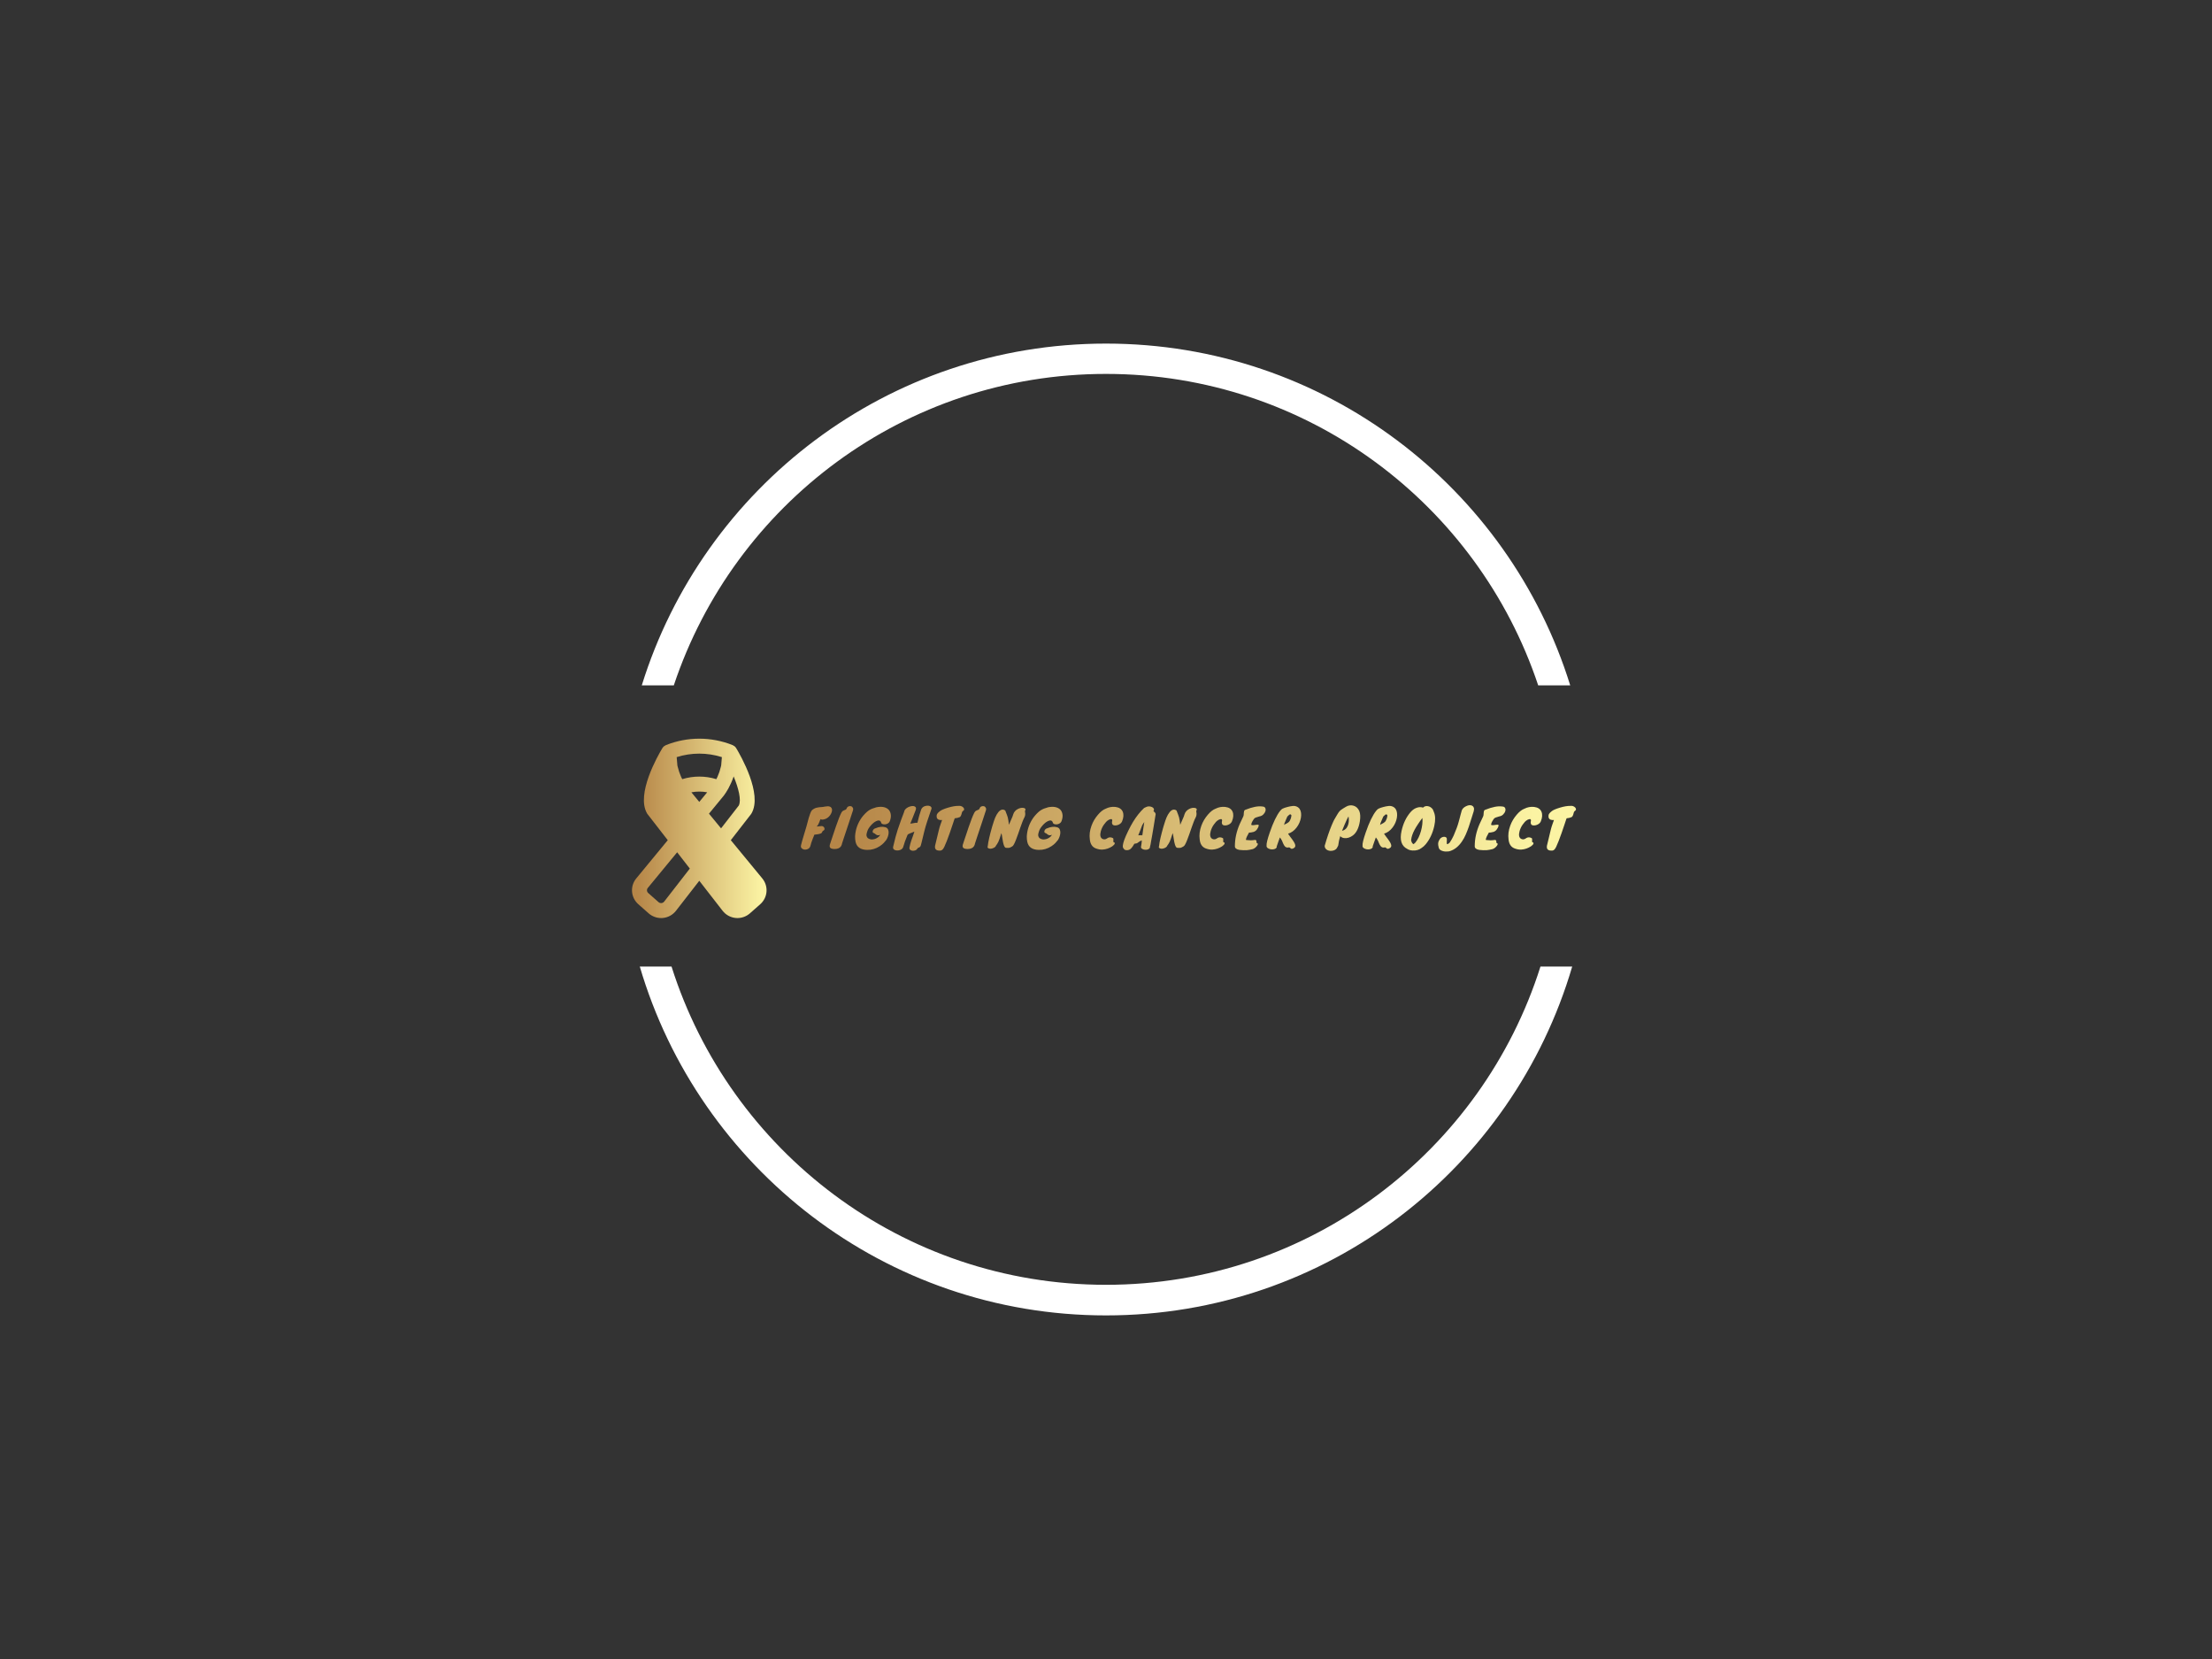 <svg version="1.1" xmlns="http://www.w3.org/2000/svg" xmlns:xlink="http://www.w3.org/1999/xlink" xmlns:i="http://ns.adobe.com/AdobeIllustrator/10.0/" xmlns:sketch="http://www.bohemiancoding.com/sketch/ns" height="100%" width="100%" x="0px" y="0px" viewBox="0 0 640 480" xml:space="preserve" preserveAspectRatio="xMidYMid meet" class=""><rect x="0" y="0" width="640" height="480" fill="#333333" stroke="none"/><defs><linearGradient id="textGradient2784963815"><stop offset="0.05" stop-color="#B68648" /><stop offset="0.95" stop-color="#FBF3A3" /></linearGradient></defs>{{text2Gradient}}<defs><linearGradient id="iconGradient2784963815"><stop offset="0.05" stop-color="#B68648" /><stop offset="0.95" stop-color="#FBF3A3" /></linearGradient></defs><rect x="0px" y="0px" width="100%" height="100%" fill="none"/><g class="logo-container-box logoContainerBox" transform="scale(1) translate(0,-0)"><g class="container_1" transform="scale(0.82) translate(110.144,87.633)"  fill="#ffffff"><g>
	<path class="st0" d="M280.1,44.3c71,0,131.2,46,152.5,109.9h11.3C422.2,84.3,357.1,33.6,280.1,33.6S138,84.3,116.3,154.2h11.3   C148.9,90.3,209.1,44.3,280.1,44.3z"/>
	<path class="st0" d="M280.1,365.7c-71.9,0-132.7-47.2-153.3-112.3h-11.2c20.9,71.1,86.6,123.1,164.5,123.1s143.6-51.9,164.5-123.1   h-11.2C412.8,318.5,352,365.7,280.1,365.7z"/>
</g></g><g class="containerBody" transform="scale(0.173) translate(1107.007,1145.387)" ><g class="sampleIconBox" transform="scale(1) translate(15,0)"><g class="sampleIcons_1" transform="scale(12.498) translate(-5.202,7.201)" fill="url(#iconGradient2784963815)"><title>141 - Cancer Ribbon (Solid)</title><desc>Created with Sketch.</desc><g stroke="none" stroke-width="1" fill-rule="evenodd"><g transform="translate(-1, 0)"><path d="M8.735,17.383 L5.3,21.806 C5.182,21.958 5.025,21.994 4.942,22.002 C4.865,22.008 4.697,22.004 4.55,21.875 L3.172,20.657 C2.969,20.478 2.944,20.175 3.115,19.968 L7.041,15.202 L8.331,16.862 L8.735,17.383 Z M13.025,2.468 L12.935,3.546 C12.929,3.572 12.927,3.601 12.922,3.626 C12.909,3.686 12.893,3.74 12.878,3.798 C12.83,3.994 12.777,4.182 12.719,4.359 C12.702,4.411 12.686,4.464 12.669,4.513 C12.594,4.725 12.515,4.925 12.435,5.106 C12.426,5.126 12.417,5.144 12.408,5.164 C12.366,5.257 12.325,5.334 12.283,5.418 C11.541,5.189 10.771,5.073 10.002,5.073 C9.233,5.073 8.463,5.188 7.721,5.417 C7.671,5.317 7.621,5.224 7.571,5.111 C7.568,5.105 7.566,5.101 7.563,5.095 C7.482,4.912 7.403,4.709 7.329,4.495 C7.311,4.445 7.295,4.393 7.278,4.341 C7.22,4.162 7.167,3.972 7.119,3.774 C7.106,3.721 7.091,3.671 7.079,3.616 C7.075,3.597 7.073,3.575 7.069,3.556 L6.978,2.468 C8.951,1.844 11.052,1.844 13.025,2.468 L13.025,2.468 Z M15.29,8.944 L12.916,12 L11.298,10.035 L13.226,7.692 C13.247,7.667 13.383,7.495 13.571,7.205 C13.573,7.202 13.576,7.2 13.578,7.197 C13.587,7.183 13.601,7.157 13.61,7.142 C13.685,7.024 13.766,6.888 13.853,6.735 C13.871,6.703 13.885,6.679 13.904,6.646 C14.012,6.448 14.124,6.223 14.236,5.975 C14.248,5.95 14.259,5.925 14.27,5.899 C14.386,5.638 14.5,5.361 14.603,5.052 C15.25,6.625 15.657,8.208 15.29,8.944 L15.29,8.944 Z M8.944,7.177 C9.643,7.046 10.361,7.046 11.06,7.177 L10.002,8.461 L8.944,7.177 Z M18.431,18.696 L14.22,13.583 L16.919,10.107 C16.946,10.071 16.971,10.034 16.994,9.995 C18.491,7.408 15.547,2.272 14.942,1.268 C14.941,1.266 14.939,1.265 14.938,1.263 C14.881,1.171 14.811,1.089 14.728,1.019 C14.689,0.986 14.642,0.968 14.599,0.942 C14.551,0.913 14.508,0.877 14.455,0.856 C14.453,0.855 14.45,0.854 14.448,0.853 C14.446,0.853 14.444,0.852 14.442,0.851 C11.578,-0.284 8.425,-0.284 5.562,0.851 C5.559,0.852 5.557,0.853 5.555,0.853 C5.553,0.854 5.551,0.855 5.548,0.856 C5.495,0.877 5.452,0.913 5.404,0.942 C5.361,0.968 5.314,0.986 5.275,1.019 C5.192,1.089 5.122,1.171 5.066,1.263 C5.064,1.265 5.062,1.266 5.061,1.268 C4.456,2.272 1.512,7.408 3.009,9.995 C3.032,10.034 3.057,10.071 3.085,10.107 L5.784,13.583 L1.572,18.696 C0.712,19.74 0.833,21.26 1.847,22.156 L3.226,23.374 C3.687,23.78 4.285,24.004 4.895,24.004 C4.973,24.004 5.051,24 5.13,23.993 C5.819,23.928 6.457,23.578 6.881,23.032 L10.002,19.014 L13.123,23.032 C13.547,23.578 14.184,23.928 14.874,23.993 C14.952,24 15.03,24.004 15.108,24.004 C15.718,24.004 16.316,23.78 16.777,23.374 L18.156,22.156 C19.171,21.26 19.292,19.74 18.431,18.696 L18.431,18.696 Z"></path></g></g></g></g><g class="sampleTexts_1" transform="scale(1) translate(34,38.78)"><g class="logo--name svgLogoName_1 logoNameBox" transform="scale(1) translate(201.362,231.642)" fill="url(#textGradient2784963815)"><path d="M12.88-0.78L12.88-0.78L12.88-0.78Q11.75 3.31 7.13 4.70L7.13 4.70L7.13 4.70Q2.96 5.92-0.35 3.83L-0.35 3.83L-0.35 3.83Q-3.92 1.65-2.61-2.61L-2.61-2.61L-2.61-2.61Q-1.48-7.48 1.74-18.18L1.74-18.18L1.74-18.18Q4.96-28.88 6.26-33.23L6.26-33.23L6.26-33.23Q9.31-44.02 10.09-47.50L10.09-47.50L10.09-47.50Q12.79-56.20 13.96-58.29L13.96-58.29L13.96-58.29Q15.14-60.38 16.01-61.20L16.01-61.20L16.01-61.20Q16.88-62.03 18.84-63.16L18.84-63.16L18.84-63.16Q20.79-64.29 23.06-64.90L23.06-64.90L23.06-64.90Q25.32-65.51 27.58-65.73L27.58-65.73L27.58-65.73Q29.84-65.95 32.19-66.08L32.19-66.08L32.19-66.08Q34.54-66.21 37.41-66.90L37.41-66.90L37.41-66.90Q38.54-66.90 39.45-67.08L39.45-67.08L39.45-67.08Q40.37-67.25 41.24-67.34L41.24-67.34L41.24-67.34Q43.24-67.51 45.20-66.90L45.20-66.90L45.20-66.90Q47.15-66.29 48.15-64.73L48.15-64.73L48.15-64.73Q49.16-63.16 49.16-61.16L49.16-61.16L49.16-61.16Q49.16-59.16 48.33-56.90L48.33-56.90L48.33-56.90Q47.50-54.64 46.02-52.55L46.02-52.55L46.02-52.55Q42.80-48.02 37.93-46.11L37.93-46.11L37.93-46.11Q34.54-45.07 33.06-45.07L33.06-45.07L33.06-45.07Q31.58-45.07 31.02-45.41L31.02-45.41L31.02-45.41Q30.45-45.76 30.36-45.94L30.36-45.94L30.36-45.94Q30.28-46.11 29.75-45.33L29.75-45.33L29.75-45.33Q28.97-44.20 28.62-42.80L28.62-42.80L28.62-42.80Q28.28-41.41 27.84-40.76L27.84-40.76L27.84-40.76Q27.41-40.11 26.67-38.19L26.67-38.19L26.67-38.19Q25.93-36.28 24.80-35.02L24.80-35.02L24.80-35.02Q23.66-33.76 23.49-33.50L23.49-33.50L31.15-34.28L31.15-34.28Q32.97-34.45 34.32-33.54L34.32-33.54L34.32-33.54Q35.67-32.63 36.24-31.32L36.24-31.32L36.24-31.32Q36.80-30.02 36.54-28.75L36.54-28.75L36.54-28.75Q36.28-27.49 34.97-26.84L34.97-26.84L34.97-26.84Q33.67-26.19 33.28-25.53L33.28-25.53L33.28-25.53Q32.89-24.88 32.63-24.27L32.63-24.27L32.63-24.27Q32.36-23.66 31.97-23.06L31.97-23.06L31.97-23.06Q31.58-22.45 30.28-21.92L30.28-21.92L30.28-21.92Q27.49-20.62 19.58-19.84L19.58-19.84L19.58-19.84Q19.14-18.53 18.40-16.75L18.40-16.75L18.40-16.75Q17.66-14.96 16.88-13.05L16.88-13.05L16.88-13.05Q14.62-7.22 14.31-6.00L14.31-6.00L14.31-6.00Q14.01-4.79 13.83-4.00L13.83-4.00L13.83-4.00Q13.31-1.65 12.88-0.78ZM83.60-58.81L83.60-58.81L83.60-58.81Q80.56-49.33 77.99-41.67L77.99-41.67L77.99-41.67Q75.42-34.02 73.29-27.58L73.29-27.58L73.29-27.58Q71.16-21.14 69.33-15.70L69.33-15.70L69.33-15.70Q67.51-10.27 65.94-5.31L65.94-5.31L65.94-5.31Q65.07 0.44 60.29 2.78L60.29 2.78L60.29 2.78Q57.50 4.09 53.67 4.09L53.67 4.09L53.67 4.09Q49.85 4.09 47.93 3.26L47.93 3.26L47.93 3.26Q46.02 2.44 45.45 0.87L45.45 0.87L45.45 0.87Q44.89-0.70 45.45-2.91L45.45-2.91L45.45-2.91Q46.02-5.13 47.41-9.00L47.41-9.00L47.41-9.00Q48.80-12.88 50.93-19.49L50.93-19.49L50.93-19.49Q53.07-26.10 55.41-32.89L55.41-32.89L55.41-32.89Q61.24-49.85 64.64-56.38L64.64-56.38L64.64-56.38Q65.94-58.81 67.25-59.64L67.25-59.64L67.25-59.64Q68.55-60.47 69.77-60.86L69.77-60.86L69.77-60.86Q70.99-61.25 72.03-61.77L72.03-61.77L72.03-61.77Q73.08-62.29 73.90-64.38L73.90-64.38L73.90-64.38Q74.73-66.47 76.95-67.25L76.95-67.25L76.95-67.25Q79.17-68.03 81.12-67.38L81.12-67.38L81.12-67.38Q83.08-66.73 84.08-64.60L84.08-64.60L84.08-64.60Q85.08-62.47 83.60-58.81ZM123.36-65.69L123.36-65.69L123.36-65.69Q135.88-68.21 142.84-62.55L142.84-62.55L142.84-62.55Q146.15-59.86 147.24-54.72L147.24-54.72L147.24-54.72Q148.33-49.59 146.06-43.24L146.06-43.24L146.06-43.24Q145.11-40.28 142.76-38.80L142.76-38.80L142.76-38.80Q140.41-37.32 137.93-37.11L137.93-37.11L137.93-37.11Q135.45-36.89 133.45-37.71L133.45-37.71L133.45-37.71Q131.45-38.54 131.27-40.11L131.27-40.11L130.49-41.85L130.49-41.85Q128.40-44.98 123.27-42.63L123.27-42.63L123.27-42.63Q118.83-40.63 114.40-35.67L114.40-35.67L114.40-35.67Q109.70-30.36 108.31-26.10L108.31-26.10L108.31-26.10Q106.74-21.40 106.74-19.92L106.74-19.92L106.74-19.92Q106.57-16.62 109.09-14.01L109.09-14.01L109.09-14.01Q112.74-11.66 116.40-11.88L116.40-11.88L116.40-11.88Q120.05-12.09 122.92-13.53L122.92-13.53L122.92-13.53Q125.79-14.96 127.62-16.79L127.62-16.79L127.62-16.79Q129.45-18.62 129.45-19.40L129.45-19.40L129.45-19.40Q129.71-19.92 129.97-20.45L129.97-20.45L129.97-20.45Q130.23-20.97 130.40-21.49L130.40-21.49L130.40-21.49Q130.06-21.49 130.58-21.53L130.58-21.53L130.58-21.53Q131.10-21.58 130.84-21.53L130.84-21.53L130.84-21.53Q130.58-21.49 131.10-21.40L131.10-21.40L131.62-21.23L131.62-21.23Q127.36-17.40 123.36-19.66L123.36-19.66L123.36-19.66Q121.79-20.62 120.57-21.71L120.57-21.71L120.57-21.71Q119.35-22.79 118.31-22.71L118.31-22.71L118.31-22.71Q116.40-23.75 117.44-26.80L117.44-26.80L117.44-26.80Q117.88-28.01 119.05-29.10L119.05-29.10L119.05-29.10Q120.22-30.19 122.05-30.62L122.05-30.62L122.05-30.62Q130.75-34.37 138.15-32.36L138.15-32.36L138.15-32.36Q141.45-31.49 142.71-28.84L142.71-28.84L142.71-28.84Q143.98-26.19 143.80-22.88L143.80-22.88L143.80-22.88Q143.63-19.58 142.37-16.18L142.37-16.18L142.37-16.18Q141.10-12.79 139.63-10.74L139.63-10.74L139.63-10.74Q138.15-8.70 135.49-5.92L135.49-5.92L135.49-5.92Q132.84-3.13 128.84-0.52L128.84-0.52L128.84-0.52Q119.01 5.83 107.78 5.57L107.78 5.57L107.78 5.57Q91.51 5.31 88.56-7.74L88.56-7.74L88.56-7.74Q87.60-11.92 87.69-17.14L87.69-17.14L87.69-17.14Q88.56-32.28 96.73-45.41L96.73-45.41L96.73-45.41Q100.65-51.68 107.26-57.77L107.26-57.77L107.26-57.77Q111.44-61.51 116.66-63.51L116.66-63.51L116.66-63.51Q119.44-64.64 123.36-65.69ZM175.99-20.36L175.20-18.97L171.03-8.35L171.03-8.35Q170.16-5.92 169.46-3.31L169.46-3.31L169.46-3.31Q168.77-0.70 167.98 1.26L167.98 1.26L167.98 1.26Q167.20 3.22 165.59 4.35L165.59 4.35L165.59 4.35Q163.98 5.48 161.98 6.05L161.98 6.05L161.98 6.05Q159.98 6.61 157.85 6.53L157.85 6.53L157.85 6.53Q155.72 6.44 154.06 5.74L154.06 5.74L154.06 5.74Q150.32 4.00 151.45 0L151.45 0L151.45 0Q155.45-17.57 158.98-28.19L158.98-28.19L158.98-28.19Q162.50-38.80 164.81-44.89L164.81-44.89L164.81-44.89Q167.11-50.98 169.64-57.77L169.64-57.77L169.64-57.77Q169.90-60.29 171.72-62.29L171.72-62.29L171.72-62.29Q173.55-64.29 176.03-65.60L176.03-65.60L176.03-65.60Q178.51-66.90 181.21-67.47L181.21-67.47L181.21-67.47Q183.90-68.03 185.99-67.60L185.99-67.60L185.99-67.60Q188.08-67.16 189.08-65.69L189.08-65.69L189.08-65.69Q190.08-64.21 189.21-61.42L189.21-61.42L189.21-61.42Q186.08-53.42 184.77-50.11L184.77-50.11L184.77-50.11Q183.47-46.81 182.42-44.20L182.42-44.20L179.99-38.45L179.99-38.45Q181.82-38.37 184.60-38.98L184.60-38.98L184.60-38.98Q189.65-40.11 191.91-39.76L191.91-39.76L191.91-39.76Q191.91-40.19 192.34-41.24L192.34-41.24L192.34-41.24Q194.78-51.85 197.82-60.73L197.82-60.73L197.82-60.73Q200.00-68.03 209.05-68.38L209.05-68.38L209.05-68.38Q212.61-68.38 214.44-66.64L214.44-66.64L214.44-66.64Q216.44-64.82 214.96-61.68L214.96-61.68L214.96-61.68Q206.96-39.24 203.65-26.27L203.65-26.27L203.65-26.27Q199.91-11.31 198.74-6.09L198.74-6.09L198.74-6.09Q197.56-0.87 196.69 0.09L196.69 0.09L196.69 0.09Q195.82 1.04 194.91 1.44L194.91 1.44L194.91 1.44Q194.00 1.83 193.13 2.18L193.13 2.18L193.13 2.18Q192.26 2.52 191.73 3.92L191.73 3.92L191.47 3.92L191.47 3.92Q190.78 5.48 188.43 6.35L188.43 6.35L188.43 6.35Q186.08 7.22 183.69 7.00L183.69 7.00L183.69 7.00Q181.29 6.79 179.68 5.26L179.68 5.26L179.68 5.26Q178.07 3.74 178.86 0.61L178.86 0.61L178.86 0.61Q179.73-4.35 181.73-10.05L181.73-10.05L181.73-10.05Q183.73-15.75 184.90-18.97L184.90-18.97L184.90-18.97Q186.08-22.19 186.86-24.97L186.86-24.97L186.86-24.97Q186.17-24.62 185.51-24.45L185.51-24.45L185.51-24.45Q184.86-24.27 183.90-23.79L183.90-23.79L183.90-23.79Q182.95-23.32 181.95-22.97L181.95-22.97L181.95-22.97Q180.95-22.62 179.99-22.27L179.99-22.27L179.99-22.27Q177.55-21.32 175.99-20.36L175.99-20.36ZM185.03-24.80L185.03-24.80L185.03-24.80Q185.12-24.80 185.90-25.06L185.90-25.06L185.90-25.06Q185.38-24.88 185.03-24.80ZM245.89-22.32L245.89-22.32L245.89-22.32Q243.49-15.49 241.06-9.22L241.06-9.22L241.06-9.22Q238.62-2.96 237.01 0.30L237.01 0.30L237.01 0.30Q235.40 3.57 234.18 4.79L234.18 4.79L234.18 4.79Q232.97 6.00 231.70 6.44L231.70 6.44L231.70 6.44Q230.44 6.87 229.18 6.79L229.18 6.79L229.18 6.79Q227.92 6.70 226.62 6.61L226.62 6.61L226.62 6.61Q219.31 5.48 222.09-3.92L222.09-3.92L222.09-3.92Q223.92-11.40 225.05-16.14L225.05-16.14L225.05-16.14Q226.18-20.88 226.92-23.97L226.92-23.97L226.92-23.97Q227.66-27.06 228.18-29.10L228.18-29.10L228.18-29.10Q228.70-31.15 229.31-33.15L229.31-33.15L229.31-33.15Q229.92-35.15 230.83-37.67L230.83-37.67L230.83-37.67Q231.75-40.19 233.23-44.37L233.23-44.37L233.23-44.37Q229.92-43.94 227.31-45.07L227.31-45.07L227.31-45.07Q223.48-46.72 224.18-52.20L224.18-52.20L224.18-52.20Q224.53-54.72 226.88-56.90L226.88-56.90L226.88-56.90Q228.09-58.03 229.75-59.33L229.75-59.33L229.75-59.33Q233.14-62.03 243.23-65.08L243.23-65.08L243.23-65.08Q253.67-68.21 261.15-68.03L261.15-68.03L261.15-68.03Q263.16-68.38 265.29-67.56L265.29-67.56L265.29-67.56Q267.42-66.73 268.72-65.34L268.72-65.34L268.72-65.34Q270.03-63.95 270.07-62.29L270.07-62.29L270.07-62.29Q270.12-60.64 267.94-59.33L267.94-59.33L267.94-59.33Q266.90-58.64 266.46-57.03L266.46-57.03L266.46-57.03Q266.03-55.42 265.50-53.64L265.50-53.64L265.50-53.64Q264.98-51.85 263.98-50.37L263.98-50.37L263.98-50.37Q262.98-48.89 260.81-48.63L260.81-48.63L260.81-48.63Q259.68-48.02 257.63-47.76L257.63-47.76L257.63-47.76Q255.59-47.50 254.93-47.37L254.93-47.37L254.93-47.37Q254.28-47.24 254.19-46.89L254.19-46.89L254.19-46.89Q252.63-42.28 250.45-35.71L250.45-35.71L250.45-35.71Q248.28-29.15 245.89-22.32ZM234.10-45.24L234.10-45.33L234.10-45.33Q233.92-45.33 233.92-45.28L233.92-45.28L233.92-45.28Q233.92-45.24 234.10-45.24L234.10-45.24ZM305.95-58.81L305.95-58.81L305.95-58.81Q302.91-49.33 300.34-41.67L300.34-41.67L300.34-41.67Q297.78-34.02 295.64-27.58L295.64-27.58L295.64-27.58Q293.51-21.14 291.69-15.70L291.69-15.70L291.69-15.70Q289.86-10.27 288.29-5.31L288.29-5.31L288.29-5.31Q287.42 0.44 282.64 2.78L282.64 2.78L282.64 2.78Q279.85 4.09 276.03 4.09L276.03 4.09L276.03 4.09Q272.20 4.09 270.28 3.26L270.28 3.26L270.28 3.26Q268.37 2.44 267.80 0.87L267.80 0.87L267.80 0.87Q267.24-0.70 267.80-2.91L267.80-2.91L267.80-2.91Q268.37-5.13 269.76-9.00L269.76-9.00L269.76-9.00Q271.15-12.88 273.29-19.49L273.29-19.49L273.29-19.49Q275.42-26.10 277.77-32.89L277.77-32.89L277.77-32.89Q283.60-49.85 286.99-56.38L286.99-56.38L286.99-56.38Q288.29-58.81 289.60-59.64L289.60-59.64L289.60-59.64Q290.90-60.47 292.12-60.86L292.12-60.86L292.12-60.86Q293.34-61.25 294.38-61.77L294.38-61.77L294.38-61.77Q295.43-62.29 296.25-64.38L296.25-64.38L296.25-64.38Q297.08-66.47 299.30-67.25L299.30-67.25L299.30-67.25Q301.52-68.03 303.47-67.38L303.47-67.38L303.47-67.38Q305.43-66.73 306.43-64.60L306.43-64.60L306.43-64.60Q307.43-62.47 305.95-58.81ZM317.08-33.76L317.08-33.76L317.08-33.76Q318.82-39.59 319.91-42.76L319.91-42.76L319.91-42.76Q321-45.94 322.04-48.46L322.04-48.46L322.04-48.46Q323.09-50.98 324.44-53.33L324.44-53.33L324.44-53.33Q325.78-55.68 327.39-57.64L327.39-57.64L327.39-57.64Q329.00-59.60 330.83-60.73L330.83-60.73L330.83-60.73Q332.66-61.86 334.66-61.86L334.66-61.86L334.66-61.86Q336.66-61.86 338.83-60.29L338.83-60.29L338.83-60.29Q342.31-51.59 343.10-48.63L343.10-48.63L343.10-48.63Q344.14-44.28 345.01-36.37L345.01-36.37L345.01-36.37Q345.79-38.37 346.80-40.59L346.80-40.59L346.80-40.59Q347.80-42.80 348.75-45.07L348.75-45.07L348.75-45.07Q351.45-50.81 352.15-53.77L352.15-53.77L352.15-53.77Q354.06-59.86 360.06-62.90L360.06-62.90L360.06-62.90Q365.28-65.51 369.81-64.55L369.81-64.55L369.81-64.55Q371.63-64.21 372.37-63.08L372.37-63.08L372.37-63.08Q373.11-61.94 372.37-60.73L372.37-60.73L372.37-60.73Q371.63-59.51 371.85-58.42L371.85-58.42L371.85-58.42Q372.07-57.33 372.24-55.85L372.24-55.85L372.24-55.85Q372.50-51.85 370.85-48.76L370.85-48.76L370.85-48.76Q369.20-45.68 367.46-41.11L367.46-41.11L367.46-41.11Q365.72-36.54 363.93-31.41L363.93-31.41L363.93-31.41Q362.15-26.27 360.32-20.97L360.32-20.97L360.32-20.97Q358.50-15.66 356.76-11.31L356.76-11.31L356.76-11.31Q352.93-1.31 350.49-0.26L350.49-0.26L350.49-0.26Q347.19 1.74 345.62 2.09L345.62 2.09L345.62 2.09Q343.62 2.44 339.97 2.09L339.97 2.09L339.97 2.09Q337.70 1.91 336.05-3.74L336.05-3.74L336.05-3.74Q335.09-6.79 334.31-12.18L334.31-12.18L334.31-12.18Q332.92-21.58 332.40-22.53L332.40-22.53L332.40-22.53Q328.92-11.22 327.48-8.27L327.48-8.27L327.48-8.27Q326.05-5.31 325.31-4.35L325.31-4.35L325.31-4.35Q324.57-3.39 323.52-1.83L323.52-1.83L323.52-1.83Q322.39 1.31 318.13 2.78L318.13 2.78L318.13 2.78Q314.47 4.18 311.52 3.22L311.52 3.22L311.52 3.22Q308.30 2.18 309.60-0.78L309.60-0.78L309.60-0.78Q310.56-11.22 317.08-33.76ZM410.52-65.69L410.52-65.69L410.52-65.69Q423.05-68.21 430.01-62.55L430.01-62.55L430.01-62.55Q433.31-59.86 434.40-54.72L434.40-54.72L434.40-54.72Q435.49-49.59 433.22-43.24L433.22-43.24L433.22-43.24Q432.27-40.28 429.92-38.80L429.92-38.80L429.92-38.80Q427.57-37.32 425.09-37.11L425.09-37.11L425.09-37.11Q422.61-36.89 420.61-37.71L420.61-37.71L420.61-37.71Q418.61-38.54 418.44-40.11L418.44-40.11L417.65-41.85L417.65-41.85Q415.56-44.98 410.43-42.63L410.43-42.63L410.43-42.63Q405.99-40.63 401.56-35.67L401.56-35.67L401.56-35.67Q396.86-30.36 395.47-26.10L395.47-26.10L395.47-26.10Q393.90-21.40 393.90-19.92L393.90-19.92L393.90-19.92Q393.73-16.62 396.25-14.01L396.25-14.01L396.25-14.01Q399.90-11.66 403.56-11.88L403.56-11.88L403.56-11.88Q407.21-12.09 410.08-13.53L410.08-13.53L410.08-13.53Q412.95-14.96 414.78-16.79L414.78-16.79L414.78-16.79Q416.61-18.62 416.61-19.40L416.61-19.40L416.61-19.40Q416.87-19.92 417.13-20.45L417.13-20.45L417.13-20.45Q417.39-20.97 417.56-21.49L417.56-21.49L417.56-21.49Q417.22-21.49 417.74-21.53L417.74-21.53L417.74-21.53Q418.26-21.58 418-21.53L418-21.53L418-21.53Q417.74-21.49 418.26-21.40L418.26-21.40L418.78-21.23L418.78-21.23Q414.52-17.40 410.52-19.66L410.52-19.66L410.52-19.66Q408.95-20.62 407.73-21.71L407.73-21.71L407.73-21.71Q406.52-22.79 405.47-22.71L405.47-22.71L405.47-22.71Q403.56-23.75 404.60-26.80L404.60-26.80L404.60-26.80Q405.04-28.01 406.21-29.10L406.21-29.10L406.21-29.10Q407.39-30.19 409.21-30.62L409.21-30.62L409.21-30.62Q417.91-34.37 425.31-32.36L425.31-32.36L425.31-32.36Q428.61-31.49 429.88-28.84L429.88-28.84L429.88-28.84Q431.14-26.19 430.96-22.88L430.96-22.88L430.96-22.88Q430.79-19.58 429.53-16.18L429.53-16.18L429.53-16.18Q428.27-12.79 426.79-10.74L426.79-10.74L426.79-10.74Q425.31-8.70 422.65-5.92L422.65-5.92L422.65-5.92Q420.00-3.13 416.00-0.52L416.00-0.52L416.00-0.52Q406.17 5.83 394.94 5.57L394.94 5.57L394.94 5.57Q378.68 5.31 375.72-7.74L375.72-7.74L375.72-7.74Q374.76-11.92 374.85-17.14L374.85-17.14L374.85-17.14Q375.72-32.28 383.90-45.41L383.90-45.41L383.90-45.41Q387.81-51.68 394.42-57.77L394.42-57.77L394.42-57.77Q398.60-61.51 403.82-63.51L403.82-63.51L403.82-63.51Q406.60-64.64 410.52-65.69ZM517.78-43.33L517.78-43.33L517.78-43.33Q517.78-45.94 515.95-45.94L515.95-45.94L515.95-45.94Q515.26-45.94 514.30-45.59L514.30-45.59L514.30-45.59Q513.34-45.24 512.47-44.98L512.47-44.98L512.47-44.98Q509.25-43.24 507.47-41.19L507.47-41.19L507.47-41.19Q505.69-39.15 503.86-36.63L503.86-36.63L503.86-36.63Q502.03-34.10 500.73-31.23L500.73-31.23L500.73-31.23Q499.42-28.36 498.73-25.84L498.73-25.84L498.73-25.84Q496.20-16.53 500.64-13.31L500.64-13.31L500.64-13.31Q502.47-12.01 504.51-12.05L504.51-12.05L504.51-12.05Q506.56-12.09 507.82-12.88L507.82-12.88L507.82-12.88Q509.08-13.66 510.30-14.36L510.30-14.36L510.30-14.36Q511.51-15.05 513.12-15.36L513.12-15.36L513.12-15.36Q514.73-15.66 517.13-14.92L517.13-14.92L517.13-14.92Q519.52-14.18 519.69-12.96L519.69-12.96L519.69-12.96Q519.87-11.75 519.69-10.44L519.69-10.44L519.69-10.44Q519.52-9.14 519.65-8.09L519.65-8.09L519.65-8.09Q519.78-7.05 521.52-6.79L521.52-6.79L521.52-6.79Q523.17-4.70 519.43-1.74L519.43-1.74L519.43-1.74Q518.48-0.96 517.61-0.26L517.61-0.26L517.61-0.26Q510.12 4.52 501.68 5.05L501.68 5.05L501.68 5.05Q496.38 5.39 490.37 3.13L490.37 3.13L490.37 3.13Q481.41-0.26 480.28-12.09L480.28-12.09L480.28-12.09Q478.80-23.06 483.07-34.80L483.07-34.80L483.07-34.80Q486.63-44.72 493.85-53.16L493.85-53.16L493.85-53.16Q500.38-60.90 506.73-63.25L506.73-63.25L506.73-63.25Q514.30-67.16 523.09-66.29L523.09-66.29L523.09-66.29Q532.39-65.08 535.27-58.38L535.27-58.38L535.27-58.38Q538.14-51.68 534.31-42.28L534.31-42.28L534.31-42.28Q533.00-38.98 529.35-37.06L529.35-37.06L529.35-37.06Q526.22-35.32 522.56-35.32L522.56-35.32L522.56-35.32Q518.91-35.32 517.87-37.63L517.87-37.63L517.87-37.63Q516.82-39.93 517.78-43.33ZM586.68-58.99L586.68-58.99L586.68-58.99Q589.64-57.42 590.42-54.38L590.42-54.38L590.42-54.38Q588.68-44.63 587.29-35.02L587.29-35.02L587.29-35.02Q585.89-25.40 584.59-18.92L584.59-18.92L584.59-18.92Q583.28-12.44 582.81-9.22L582.81-9.22L582.81-9.22Q582.33-6.00 581.72-2.78L581.72-2.78L581.20-0.96L581.20-0.96Q581.02 0 580.85 0.83L580.85 0.83L580.85 0.83Q580.67 1.65 580.50 2.61L580.50 2.61L580.50 2.61Q578.07 5.39 573.89 5.39L573.89 5.39L573.89 5.39Q569.45 5.39 566.84 3.13L566.84 3.13L566.84 3.13Q565.28 1.91 566.32-2.00L566.32-2.00L566.32-2.00Q566.75-3.57 566.89-6.05L566.89-6.05L566.89-6.05Q567.02-8.53 567.19-10.18L567.19-10.18L567.19-10.35L567.19-10.35Q564.58-9.40 562.49-7.87L562.49-7.87L562.49-7.87Q560.40-6.35 559.88-5.96L559.88-5.96L559.88-5.96Q559.36-5.57 558.49-5.35L558.49-5.35L558.49-5.35Q557.62-5.13 556.92-5.05L556.92-5.05L556.92-5.05Q555.27-4.96 554.66-4.52L554.66-4.52L554.66-4.52Q549.62 4.52 545.61 5.57L545.61 5.57L545.61 5.57Q543.09 6.35 540.57 5.96L540.57 5.96L540.57 5.96Q538.04 5.57 536.57 2.96L536.57 2.96L536.57 2.96Q533.78 0.35 537.96-11.31L537.96-11.31L537.96-11.31Q540.22-17.49 544.44-26.14L544.44-26.14L544.44-26.14Q548.66-34.80 552.57-41.24L552.57-41.24L552.57-41.24Q561.01-55.07 571.11-64.55L571.11-64.55L571.11-64.55Q572.76-65.25 574.67-66.16L574.67-66.16L574.67-66.16Q576.59-67.08 578.46-67.16L578.46-67.16L578.46-67.16Q580.33-67.25 582.33-66.73L582.33-66.73L582.33-66.73Q584.33-66.21 585.72-65.16L585.72-65.16L585.72-65.16Q588.94-62.73 586.68-58.99ZM571.37-41.06L568.06-36.11L568.06-36.11Q566.23-30.89 564.41-26.49L564.41-26.49L564.41-26.49Q562.58-22.10 561.27-18.79L561.27-18.79L568.15-19.05L568.15-19.05Q568.84-24.62 569.71-30.10L569.71-30.10L569.71-30.10Q570.58-35.58 571.37-41.06L571.37-41.06ZM565.71-18.71L565.71-18.71L565.71-18.71Q566.93-18.71 568.15-18.88L568.15-18.88L568.15-18.97L568.15-18.97Q567.02-18.88 566.06-18.79L566.06-18.79L566.06-18.79Q565.10-18.71 565.71-18.71ZM603.55-33.76L603.55-33.76L603.55-33.76Q605.29-39.59 606.38-42.76L606.38-42.76L606.38-42.76Q607.47-45.94 608.51-48.46L608.51-48.46L608.51-48.46Q609.55-50.98 610.90-53.33L610.90-53.33L610.90-53.33Q612.25-55.68 613.86-57.64L613.86-57.64L613.86-57.64Q615.47-59.60 617.30-60.73L617.30-60.73L617.30-60.73Q619.12-61.86 621.13-61.86L621.13-61.86L621.13-61.86Q623.13-61.86 625.30-60.29L625.30-60.29L625.30-60.29Q628.78-51.59 629.56-48.63L629.56-48.63L629.56-48.63Q630.61-44.28 631.48-36.37L631.48-36.37L631.48-36.37Q632.26-38.37 633.26-40.59L633.26-40.59L633.26-40.59Q634.26-42.80 635.22-45.07L635.22-45.07L635.22-45.07Q637.92-50.81 638.61-53.77L638.61-53.77L638.61-53.77Q640.53-59.86 646.53-62.90L646.53-62.90L646.53-62.90Q651.75-65.51 656.27-64.55L656.27-64.55L656.27-64.55Q658.10-64.21 658.84-63.08L658.84-63.08L658.84-63.08Q659.58-61.94 658.84-60.73L658.84-60.73L658.84-60.73Q658.10-59.51 658.32-58.42L658.32-58.42L658.32-58.42Q658.53-57.33 658.71-55.85L658.71-55.85L658.71-55.85Q658.97-51.85 657.32-48.76L657.32-48.76L657.32-48.76Q655.66-45.68 653.92-41.11L653.92-41.11L653.92-41.11Q652.18-36.54 650.40-31.41L650.40-31.41L650.40-31.41Q648.62-26.27 646.79-20.97L646.79-20.97L646.79-20.97Q644.96-15.66 643.22-11.31L643.22-11.31L643.22-11.31Q639.39-1.31 636.96-0.26L636.96-0.26L636.96-0.26Q633.65 1.74 632.09 2.09L632.09 2.09L632.09 2.09Q630.09 2.44 626.43 2.09L626.43 2.09L626.43 2.09Q624.17 1.91 622.52-3.74L622.52-3.74L622.52-3.74Q621.56-6.79 620.78-12.18L620.78-12.18L620.78-12.18Q619.38-21.58 618.86-22.53L618.86-22.53L618.86-22.53Q615.38-11.22 613.95-8.27L613.95-8.27L613.95-8.27Q612.51-5.31 611.77-4.35L611.77-4.35L611.77-4.35Q611.03-3.39 609.99-1.83L609.99-1.83L609.99-1.83Q608.86 1.31 604.60 2.78L604.60 2.78L604.60 2.78Q600.94 4.18 597.98 3.22L597.98 3.22L597.98 3.22Q594.76 2.18 596.07-0.78L596.07-0.78L596.07-0.78Q597.03-11.22 603.55-33.76ZM701.51-43.33L701.51-43.33L701.51-43.33Q701.51-45.94 699.68-45.94L699.68-45.94L699.68-45.94Q698.98-45.94 698.03-45.59L698.03-45.59L698.03-45.59Q697.07-45.24 696.20-44.98L696.20-44.98L696.20-44.98Q692.98-43.24 691.20-41.19L691.20-41.19L691.20-41.19Q689.41-39.15 687.59-36.63L687.59-36.63L687.59-36.63Q685.76-34.10 684.46-31.23L684.46-31.23L684.46-31.23Q683.15-28.36 682.45-25.84L682.45-25.84L682.45-25.84Q679.93-16.53 684.37-13.31L684.37-13.31L684.37-13.31Q686.20-12.01 688.24-12.05L688.24-12.05L688.24-12.05Q690.28-12.09 691.55-12.88L691.55-12.88L691.55-12.88Q692.81-13.66 694.03-14.36L694.03-14.36L694.03-14.36Q695.24-15.05 696.85-15.36L696.85-15.36L696.85-15.36Q698.46-15.66 700.86-14.92L700.86-14.92L700.86-14.92Q703.25-14.18 703.42-12.96L703.42-12.96L703.42-12.96Q703.60-11.75 703.42-10.44L703.42-10.44L703.42-10.44Q703.25-9.14 703.38-8.09L703.38-8.09L703.38-8.09Q703.51-7.05 705.25-6.79L705.25-6.79L705.25-6.79Q706.90-4.70 703.16-1.74L703.16-1.74L703.16-1.74Q702.20-0.96 701.33-0.26L701.33-0.26L701.33-0.26Q693.85 4.52 685.41 5.05L685.41 5.05L685.41 5.05Q680.11 5.39 674.10 3.13L674.10 3.13L674.10 3.13Q665.14-0.26 664.01-12.09L664.01-12.09L664.01-12.09Q662.53-23.06 666.79-34.80L666.79-34.80L666.79-34.80Q670.36-44.72 677.58-53.16L677.58-53.16L677.58-53.16Q684.11-60.90 690.46-63.25L690.46-63.25L690.46-63.25Q698.03-67.16 706.81-66.29L706.81-66.29L706.81-66.29Q716.12-65.08 718.99-58.38L718.99-58.38L718.99-58.38Q721.87-51.68 718.04-42.28L718.04-42.28L718.04-42.28Q716.73-38.98 713.08-37.06L713.08-37.06L713.08-37.06Q709.95-35.32 706.29-35.32L706.29-35.32L706.29-35.32Q702.64-35.32 701.59-37.63L701.59-37.63L701.59-37.63Q700.55-39.93 701.51-43.33ZM741.96-10.96L741.96-10.96L741.96-10.96Q747.00-10.44 749.48-10.44L749.48-10.44L749.48-10.44Q751.96-10.44 757.01-11.14L757.01-11.14L757.01-11.14Q758.57-10.61 758.84-9.83L758.84-9.83L758.84-9.83Q759.10-9.05 759.01-8.22L759.01-8.22L759.01-8.22Q758.92-7.40 759.10-6.61L759.10-6.61L759.10-6.61Q759.27-5.83 760.75-5.31L760.75-5.31L760.75-5.31Q761.53-5.05 761.23-3.78L761.23-3.78L761.23-3.78Q760.92-2.52 759.79-1.04L759.79-1.04L759.79-1.04Q756.92 2.70 753.01 4.18L753.01 4.18L753.01 4.18Q746.74 5.74 743.18 6.00L743.18 6.00L743.18 6.00Q737.26 6.44 730.30 5.57L730.30 5.57L730.30 5.57Q722.64 4.18 722.90-0.78L722.90-0.78L722.90-0.78Q722.90-19.05 730.91-37.50L730.91-37.50L730.91-37.50Q733.52-43.50 736.82-50.11L736.82-50.11L736.82-50.11Q737.52-51.50 737.65-53.24L737.65-53.24L737.65-53.24Q737.78-54.98 737.87-56.64L737.87-56.64L737.87-56.64Q737.96-58.29 738.39-59.60L738.39-59.60L738.39-59.60Q738.83-60.90 740.22-61.42L740.22-61.42L740.22-61.42Q758.31-68.64 768.84-66.99L768.84-66.99L768.84-66.99Q772.49-66.90 773.67-64.51L773.67-64.51L773.67-64.51Q774.84-62.12 773.93-59.16L773.93-59.16L773.93-59.16Q773.02-56.20 770.36-53.59L770.36-53.59L770.36-53.59Q767.71-50.98 763.71-50.37L763.71-50.37L763.71-50.37Q758.57-48.89 757.44-48.37L757.44-48.37L757.44-48.37Q755.27-47.33 754.31-45.59L754.31-45.59L754.31-45.59Q753.09-43.67 752.05-41.93L752.05-41.93L752.05-41.93Q751.01-40.19 750.57-38.19L750.57-38.19L750.22-36.28L750.22-36.28Q751.88-35.50 754.27-35.80L754.27-35.80L754.27-35.80Q756.66-36.11 758.71-36.41L758.71-36.41L758.71-36.41Q760.75-36.71 762.01-36.45L762.01-36.45L762.01-36.45Q763.27-36.19 762.53-33.89L762.53-33.89L762.53-33.89Q761.79-31.58 759.84-28.71L759.84-28.71L759.84-28.71Q757.88-25.84 754.31-24.53L754.31-24.53L754.31-24.53Q752.05-24.10 751.22-23.88L751.22-23.88L751.22-23.88Q750.40-23.66 749.96-23.58L749.96-23.58L749.96-23.58Q749.35-23.49 746.48-23.32L746.48-23.32L746.48-23.32Q742.39-16.36 741.52-12.53L741.52-12.53L741.52-12.53Q741.17-10.96 741.96-10.96ZM792.67 0.26L793.11 0.26L793.11 0.26Q792.33 3.74 787.71 4.52L787.71 4.52L787.71 4.52Q783.45 5.31 779.62 3.57L779.62 3.57L779.62 3.57Q775.36 1.74 775.88-1.57L775.88-1.57L775.88-1.57Q775.36-6.61 781.19-23.49L781.19-23.49L781.19-23.49Q789.89-48.81 798.59-59.68L798.59-59.68L798.59-59.68Q800.85-62.47 802.46-63.29L802.46-63.29L802.46-63.29Q804.07-64.12 806.16-64.82L806.16-64.82L806.16-64.82Q808.25-65.51 810.51-66.12L810.51-66.12L810.51-66.12Q815.03-67.34 819.08-67.82L819.08-67.82L819.08-67.82Q823.12-68.30 826.34-66.86L826.34-66.86L826.34-66.86Q829.56-65.42 831.35-62.64L831.35-62.64L831.35-62.64Q833.13-59.86 833.56-56.07L833.56-56.07L833.56-56.07Q834.00-52.29 833.30-48.15L833.30-48.15L833.30-48.15Q832.61-44.02 830.78-39.80L830.78-39.80L830.78-39.80Q828.95-35.58 826.17-31.93L826.17-31.93L826.17-31.93Q820.08-23.93 811.90-21.58L811.90-21.58L812.77-20.10L812.77-20.10Q813.90-18.36 815.51-16.27L815.51-16.27L815.51-16.27Q817.12-14.18 818.73-12.01L818.73-12.01L818.73-12.01Q820.34-9.83 821.64-7.66L821.64-7.66L821.64-7.66Q822.95-5.48 823.56-3.57L823.56-3.57L823.56-3.57Q824.95 0.70 821.38 2.61L821.38 2.61L821.38 2.61Q818.51 4.35 816.86 3.48L816.86 3.48L816.86 3.48Q816.16 3.05 815.47 2.39L815.47 2.39L815.47 2.39Q814.77 1.74 813.55 1.31L813.55 1.31L813.55 1.31Q808.42 2.78 805.72-1.31L805.72-1.31L805.72-1.31Q804.07-3.92 803.20-6.09L803.20-6.09L803.20-6.09Q802.33-8.27 801.72-9.74L801.72-9.74L801.72-9.74Q800.16-12.96 798.15-15.31L798.15-15.31L798.15-15.31Q797.20-12.96 795.98-9.31L795.98-9.31L795.98-9.31Q794.50-4.70 792.67 0.26L792.67 0.26ZM810.68-50.37L810.68-50.37L810.68-50.37Q809.03-46.63 808.42-45.15L808.42-45.15L808.42-45.15Q807.20-42.20 805.72-38.63L805.72-38.63L805.72-38.63Q805.46-36.71 805.29-35.93L805.29-35.93L806.51-37.15L807.99-37.85L807.99-37.85Q809.55-38.72 810.86-39.41L810.86-39.41L810.86-39.41Q812.16-40.11 813.21-41.15L813.21-41.15L813.21-41.15Q815.21-43.15 816.69-47.68L816.69-47.68L816.69-47.68Q816.69-48.55 816.99-49.42L816.99-49.42L816.99-49.42Q817.29-50.29 817.38-51.16L817.38-51.16L817.38-51.16Q817.73-53.07 815.82-53.85L815.82-53.85L815.82-53.85Q814.08-54.03 811.47-50.98L811.47-50.98L811.47-50.98Q810.94-50.37 810.68-50.37ZM920.29-18.62L920.29-18.62L920.29-18.62Q916.81-16.01 913.03-14.83L913.03-14.83L913.03-14.83Q909.24-13.66 905.50-14.18L905.50-14.18L905.50-14.18Q901.76-14.70 899.06-17.40L899.06-17.40L899.06-17.40Q896.63-9.66 895.76-2.09L895.76-2.09L895.76-2.09Q895.41-0.70 894.54 0.44L894.54 0.44L894.54 0.44Q892.97 5.05 887.67 6.61L887.67 6.61L887.67 6.61Q882.45 8.09 877.92 6.09L877.92 6.09L877.92 6.09Q875.84 5.13 874.44 3.31L874.44 3.31L874.44 3.31Q873.05 1.48 873.05-1.13L873.05-1.13L873.05-1.13Q879.05-21.92 884.62-35.24L884.62-35.24L884.62-35.24Q885.84-38.02 886.58-39.76L886.58-39.76L886.58-39.76Q887.32-41.50 887.93-42.72L887.93-42.72L887.93-42.72Q888.54-43.94 889.02-44.85L889.02-44.85L889.02-44.85Q889.49-45.76 890.19-46.89L890.19-46.89L890.19-46.89Q891.76-49.50 893.80-53.03L893.80-53.03L893.80-53.03Q895.85-56.55 897.28-58.29L897.28-58.29L897.28-58.29Q898.72-60.03 900.33-61.29L900.33-61.29L900.33-61.29Q901.94-62.55 903.89-63.68L903.89-63.68L903.89-63.68Q905.85-64.82 908.81-66.64L908.81-66.64L908.81-66.64Q911.77-68.47 915.12-68.86L915.12-68.86L915.12-68.86Q918.47-69.25 921.51-68.30L921.51-68.30L921.51-68.30Q927.95-66.29 930.99-59.33L930.99-59.33L930.99-59.33Q933.60-52.90 931.86-42.02L931.86-42.02L931.86-42.02Q929.17-25.40 920.29-18.62ZM902.11-26.36L902.11-26.36L902.11-26.36Q909.24-27.93 912.03-35.67L912.03-35.67L912.03-35.67Q914.38-42.20 912.98-50.46L912.98-50.46L912.98-50.46Q910.98-47.07 909.37-43.41L909.37-43.41L909.37-43.41Q907.76-39.76 906.46-36.89L906.46-36.89L906.46-36.89Q903.59-30.45 902.11-26.36ZM953.17 0.26L953.61 0.26L953.61 0.26Q952.83 3.74 948.21 4.52L948.21 4.52L948.21 4.52Q943.95 5.31 940.12 3.57L940.12 3.57L940.12 3.57Q935.86 1.74 936.38-1.57L936.38-1.57L936.38-1.57Q935.86-6.61 941.69-23.49L941.69-23.49L941.69-23.49Q950.39-48.81 959.09-59.68L959.09-59.68L959.09-59.68Q961.35-62.47 962.96-63.29L962.96-63.29L962.96-63.29Q964.57-64.12 966.66-64.82L966.66-64.82L966.66-64.82Q968.75-65.51 971.01-66.12L971.01-66.12L971.01-66.12Q975.53-67.34 979.58-67.82L979.58-67.82L979.58-67.82Q983.62-68.30 986.84-66.86L986.84-66.86L986.84-66.86Q990.06-65.42 991.85-62.64L991.85-62.64L991.85-62.64Q993.63-59.86 994.06-56.07L994.06-56.07L994.06-56.07Q994.50-52.29 993.80-48.15L993.80-48.15L993.80-48.15Q993.11-44.02 991.28-39.80L991.28-39.80L991.28-39.80Q989.45-35.58 986.67-31.93L986.67-31.93L986.67-31.93Q980.58-23.93 972.40-21.58L972.40-21.58L973.27-20.10L973.27-20.10Q974.40-18.36 976.01-16.27L976.01-16.27L976.01-16.27Q977.62-14.18 979.23-12.01L979.23-12.01L979.23-12.01Q980.84-9.83 982.14-7.66L982.14-7.66L982.14-7.66Q983.45-5.48 984.06-3.57L984.06-3.57L984.06-3.57Q985.45 0.70 981.88 2.61L981.88 2.61L981.88 2.61Q979.01 4.35 977.36 3.48L977.36 3.48L977.36 3.48Q976.66 3.05 975.97 2.39L975.97 2.39L975.97 2.39Q975.27 1.74 974.05 1.31L974.05 1.31L974.05 1.31Q968.92 2.78 966.22-1.31L966.22-1.31L966.22-1.31Q964.57-3.92 963.70-6.09L963.70-6.09L963.70-6.09Q962.83-8.27 962.22-9.74L962.22-9.74L962.22-9.74Q960.66-12.96 958.65-15.31L958.65-15.31L958.65-15.31Q957.70-12.96 956.48-9.31L956.48-9.31L956.48-9.31Q955.00-4.70 953.17 0.26L953.17 0.26ZM971.18-50.37L971.18-50.37L971.18-50.37Q969.53-46.63 968.92-45.15L968.92-45.15L968.92-45.15Q967.70-42.20 966.22-38.63L966.22-38.63L966.22-38.63Q965.96-36.71 965.79-35.93L965.79-35.93L967.01-37.15L968.49-37.85L968.49-37.85Q970.05-38.72 971.36-39.41L971.36-39.41L971.36-39.41Q972.66-40.11 973.71-41.15L973.71-41.15L973.71-41.15Q975.71-43.15 977.19-47.68L977.19-47.68L977.19-47.68Q977.19-48.55 977.49-49.42L977.49-49.42L977.49-49.42Q977.79-50.29 977.88-51.16L977.88-51.16L977.88-51.16Q978.23-53.07 976.32-53.85L976.32-53.85L976.32-53.85Q974.58-54.03 971.97-50.98L971.97-50.98L971.97-50.98Q971.44-50.37 971.18-50.37ZM1016.68-57.59L1016.68-57.59L1016.68-57.59Q1022.16-63.86 1028.86-65.42L1028.86-65.42L1028.86-65.42Q1033.47-66.56 1037.56-65.08L1037.56-65.08L1037.56-65.08Q1040.78-68.47 1045.91-67.51L1045.91-67.51L1045.91-67.51Q1050.61-66.64 1053.91-62.21L1053.91-62.21L1053.91-62.21Q1054.09-61.60 1054.65-60.38L1054.65-60.38L1054.65-60.38Q1055.22-59.16 1055.74-57.68L1055.74-57.68L1055.74-57.68Q1059.57-48.81 1056.35-34.37L1056.35-34.37L1056.35-34.37Q1052.35-16.44 1042.17-4.00L1042.17-4.00L1042.17-4.00Q1039.04-0.17 1035.12 2.35L1035.12 2.35L1035.12 2.35Q1028.86 7.13 1020.16 6.61L1020.16 6.61L1020.16 6.61Q1014.76 6.35 1011.11 3.92L1011.11 3.92L1011.11 3.92Q996.58-3.31 1001.63-26.19L1001.63-26.19L1001.63-26.19Q1005.80-44.98 1016.68-57.59ZM1017.72-11.40L1017.72-11.40L1017.64-10.88L1017.81-9.92L1017.81-9.92Q1018.33-7.22 1019.55-5.79L1019.55-5.79L1019.55-5.79Q1020.77-4.35 1021.55-4.00L1021.55-4.00L1021.55-4.00Q1022.42-4.70 1023.29-5.31L1023.29-5.31L1023.29-5.31Q1024.16-5.92 1024.86-6.79L1024.86-6.79L1024.86-6.79Q1030.77-14.09 1034.08-25.93L1034.08-25.93L1034.08-25.93Q1037.38-37.76 1036.51-47.85L1036.51-47.85L1036.51-47.85Q1033.12-43.50 1029.38-37.85L1029.38-37.85L1029.38-37.85Q1025.64-32.19 1023.46-28.19L1023.46-28.19L1023.46-28.19Q1018.51-18.88 1017.72-11.40ZM1077.31-8.79L1077.31-8.79L1077.23-6.70L1077.23-6.70Q1077.23-6.18 1077.40-4.61L1077.40-4.61L1077.40-4.61Q1078.18-3.65 1079.05-4.18L1079.05-4.18L1079.05-4.18Q1079.75-4.61 1082.18-6.61L1082.18-6.61L1082.18-6.61Q1086.19-12.62 1088.80-18.44L1088.80-18.44L1088.80-18.44Q1094.80-32.10 1097.32-41.76L1097.32-41.76L1097.32-41.76Q1098.11-44.63 1098.85-47.42L1098.85-47.42L1098.85-47.42Q1099.58-50.20 1100.32-53.11L1100.32-53.11L1100.32-53.11Q1101.06-56.03 1102.02-59.16L1102.02-59.16L1102.02-59.51L1102.02-59.51Q1103.50-64.64 1109.59-67.51L1109.59-67.51L1109.59-67.51Q1115.42-70.38 1119.59-68.38L1119.59-68.38L1119.59-68.38Q1121.60-67.43 1122.47-65.12L1122.47-65.12L1122.47-65.12Q1123.34-62.81 1122.29-58.90L1122.29-58.90L1122.29-58.90Q1120.29-52.90 1118.29-46.28L1118.29-46.28L1118.29-46.28Q1116.29-39.67 1114.03-33.02L1114.03-33.02L1114.03-33.02Q1111.76-26.36 1108.98-20.01L1108.98-20.01L1108.98-20.01Q1106.20-13.66 1102.54-8.35L1102.54-8.35L1102.54-8.35Q1094.45 3.48 1083.40 7.31L1083.40 7.31L1083.40 7.31Q1082.18 7.83 1081.36 7.92L1081.36 7.92L1081.36 7.92Q1080.53 8.00 1078.97 8.22L1078.97 8.22L1078.97 8.22Q1077.40 8.44 1075.01 8.31L1075.01 8.31L1075.01 8.31Q1072.61 8.18 1070.35 7.48L1070.35 7.48L1070.35 7.48Q1065.13 6.00 1063.91 2.26L1063.91 2.26L1063.91 2.26Q1062.52-2.96 1062.83-5.35L1062.83-5.35L1062.83-5.35Q1063.13-7.74 1063.83-9.22L1063.83-9.22L1063.83-9.22Q1064.52-10.70 1065.57-12.35L1065.57-12.35L1065.65-12.35L1065.65-12.35Q1066.44-13.83 1068.13-14.88L1068.13-14.88L1068.13-14.88Q1069.83-15.92 1071.70-16.23L1071.70-16.23L1071.70-16.23Q1073.57-16.53 1075.18-15.92L1075.18-15.92L1075.18-15.92Q1076.79-15.31 1077.31-13.57L1077.31-13.57L1077.31-13.57Q1077.40-12.62 1077.40-11.14L1077.40-11.14L1077.40-11.14Q1077.40-9.66 1077.31-8.79ZM1143.08-10.96L1143.08-10.96L1143.08-10.96Q1148.13-10.44 1150.61-10.44L1150.61-10.44L1150.61-10.44Q1153.08-10.44 1158.13-11.14L1158.13-11.14L1158.13-11.14Q1159.70-10.61 1159.96-9.83L1159.96-9.83L1159.96-9.83Q1160.22-9.05 1160.13-8.22L1160.13-8.22L1160.13-8.22Q1160.04-7.40 1160.22-6.61L1160.22-6.61L1160.22-6.61Q1160.39-5.83 1161.87-5.31L1161.87-5.31L1161.87-5.31Q1162.65-5.05 1162.35-3.78L1162.35-3.78L1162.35-3.78Q1162.05-2.52 1160.91-1.04L1160.91-1.04L1160.91-1.04Q1158.04 2.70 1154.13 4.18L1154.13 4.18L1154.13 4.18Q1147.86 5.74 1144.30 6.00L1144.30 6.00L1144.30 6.00Q1138.38 6.44 1131.42 5.57L1131.42 5.57L1131.42 5.57Q1123.77 4.18 1124.03-0.78L1124.03-0.78L1124.03-0.78Q1124.03-19.05 1132.03-37.50L1132.03-37.50L1132.03-37.50Q1134.64-43.50 1137.95-50.11L1137.95-50.11L1137.95-50.11Q1138.64-51.50 1138.77-53.24L1138.77-53.24L1138.77-53.24Q1138.90-54.98 1138.99-56.64L1138.99-56.64L1138.99-56.64Q1139.08-58.29 1139.51-59.60L1139.51-59.60L1139.51-59.60Q1139.95-60.90 1141.34-61.42L1141.34-61.42L1141.34-61.42Q1159.44-68.64 1169.96-66.99L1169.96-66.99L1169.96-66.99Q1173.62-66.90 1174.79-64.51L1174.79-64.51L1174.79-64.51Q1175.97-62.12 1175.05-59.16L1175.05-59.16L1175.05-59.16Q1174.14-56.20 1171.49-53.59L1171.49-53.59L1171.49-53.59Q1168.83-50.98 1164.83-50.37L1164.83-50.37L1164.83-50.37Q1159.70-48.89 1158.57-48.37L1158.57-48.37L1158.57-48.37Q1156.39-47.33 1155.43-45.59L1155.43-45.59L1155.43-45.59Q1154.22-43.67 1153.17-41.93L1153.17-41.93L1153.17-41.93Q1152.13-40.19 1151.69-38.19L1151.69-38.19L1151.34-36.28L1151.34-36.28Q1153.00-35.50 1155.39-35.80L1155.39-35.80L1155.39-35.80Q1157.78-36.11 1159.83-36.41L1159.83-36.41L1159.83-36.41Q1161.87-36.71 1163.13-36.45L1163.13-36.45L1163.13-36.45Q1164.39-36.19 1163.66-33.89L1163.66-33.89L1163.66-33.89Q1162.92-31.58 1160.96-28.71L1160.96-28.71L1160.96-28.71Q1159.00-25.84 1155.43-24.53L1155.43-24.53L1155.43-24.53Q1153.17-24.10 1152.35-23.88L1152.35-23.88L1152.35-23.88Q1151.52-23.66 1151.08-23.58L1151.08-23.58L1151.08-23.58Q1150.47-23.49 1147.60-23.32L1147.60-23.32L1147.60-23.32Q1143.51-16.36 1142.64-12.53L1142.64-12.53L1142.64-12.53Q1142.30-10.96 1143.08-10.96ZM1218.07-43.33L1218.07-43.33L1218.07-43.33Q1218.07-45.94 1216.24-45.94L1216.24-45.94L1216.24-45.94Q1215.55-45.94 1214.59-45.59L1214.59-45.59L1214.59-45.59Q1213.63-45.24 1212.76-44.98L1212.76-44.98L1212.76-44.98Q1209.54-43.24 1207.76-41.19L1207.76-41.19L1207.76-41.19Q1205.98-39.15 1204.15-36.63L1204.15-36.63L1204.15-36.63Q1202.32-34.10 1201.02-31.23L1201.02-31.23L1201.02-31.23Q1199.71-28.36 1199.02-25.84L1199.02-25.84L1199.02-25.84Q1196.49-16.53 1200.93-13.31L1200.93-13.31L1200.93-13.31Q1202.76-12.01 1204.80-12.05L1204.80-12.05L1204.80-12.05Q1206.85-12.09 1208.11-12.88L1208.11-12.88L1208.11-12.88Q1209.37-13.66 1210.59-14.36L1210.59-14.36L1210.59-14.36Q1211.80-15.05 1213.41-15.36L1213.41-15.36L1213.41-15.36Q1215.02-15.66 1217.42-14.92L1217.42-14.92L1217.42-14.92Q1219.81-14.18 1219.98-12.96L1219.98-12.96L1219.98-12.96Q1220.16-11.75 1219.98-10.44L1219.98-10.44L1219.98-10.44Q1219.81-9.14 1219.94-8.09L1219.94-8.09L1219.94-8.09Q1220.07-7.05 1221.81-6.79L1221.81-6.79L1221.81-6.79Q1223.46-4.70 1219.72-1.74L1219.72-1.74L1219.72-1.74Q1218.76-0.96 1217.89-0.26L1217.89-0.26L1217.89-0.26Q1210.41 4.52 1201.97 5.05L1201.97 5.05L1201.97 5.05Q1196.67 5.39 1190.66 3.13L1190.66 3.13L1190.66 3.13Q1181.70-0.26 1180.57-12.09L1180.57-12.09L1180.57-12.09Q1179.09-23.06 1183.36-34.80L1183.36-34.80L1183.36-34.80Q1186.92-44.72 1194.14-53.16L1194.14-53.16L1194.14-53.16Q1200.67-60.90 1207.02-63.25L1207.02-63.25L1207.02-63.25Q1214.59-67.16 1223.38-66.29L1223.38-66.29L1223.38-66.29Q1232.68-65.08 1235.56-58.38L1235.56-58.38L1235.56-58.38Q1238.43-51.68 1234.60-42.28L1234.60-42.28L1234.60-42.28Q1233.29-38.98 1229.64-37.06L1229.64-37.06L1229.64-37.06Q1226.51-35.32 1222.85-35.32L1222.85-35.32L1222.85-35.32Q1219.20-35.32 1218.16-37.63L1218.16-37.63L1218.16-37.63Q1217.11-39.93 1218.07-43.33ZM1269.18-22.32L1269.18-22.32L1269.18-22.32Q1266.78-15.49 1264.35-9.22L1264.35-9.22L1264.35-9.22Q1261.91-2.96 1260.30 0.30L1260.30 0.30L1260.30 0.30Q1258.69 3.57 1257.47 4.79L1257.47 4.79L1257.47 4.79Q1256.26 6.00 1255.00 6.44L1255.00 6.44L1255.00 6.44Q1253.73 6.87 1252.47 6.79L1252.47 6.79L1252.47 6.79Q1251.21 6.70 1249.91 6.61L1249.91 6.61L1249.91 6.61Q1242.60 5.48 1245.38-3.92L1245.38-3.92L1245.38-3.92Q1247.21-11.40 1248.34-16.14L1248.34-16.14L1248.34-16.14Q1249.47-20.88 1250.21-23.97L1250.21-23.97L1250.21-23.97Q1250.95-27.06 1251.47-29.10L1251.47-29.10L1251.47-29.10Q1251.99-31.15 1252.60-33.15L1252.60-33.15L1252.60-33.15Q1253.21-35.15 1254.13-37.67L1254.13-37.67L1254.13-37.67Q1255.04-40.19 1256.52-44.37L1256.52-44.37L1256.52-44.37Q1253.21-43.94 1250.60-45.07L1250.60-45.07L1250.60-45.07Q1246.77-46.72 1247.47-52.20L1247.47-52.20L1247.47-52.20Q1247.82-54.72 1250.17-56.90L1250.17-56.90L1250.17-56.90Q1251.38-58.03 1253.04-59.33L1253.04-59.33L1253.04-59.33Q1256.43-62.03 1266.52-65.08L1266.52-65.08L1266.52-65.08Q1276.96-68.21 1284.44-68.03L1284.44-68.03L1284.44-68.03Q1286.45-68.38 1288.58-67.56L1288.58-67.56L1288.58-67.56Q1290.71-66.73 1292.01-65.34L1292.01-65.34L1292.01-65.34Q1293.32-63.95 1293.36-62.29L1293.36-62.29L1293.36-62.29Q1293.41-60.64 1291.23-59.33L1291.23-59.33L1291.23-59.33Q1290.19-58.64 1289.75-57.03L1289.75-57.03L1289.75-57.03Q1289.32-55.42 1288.80-53.64L1288.80-53.64L1288.80-53.64Q1288.27-51.85 1287.27-50.37L1287.27-50.37L1287.27-50.37Q1286.27-48.89 1284.10-48.63L1284.10-48.63L1284.10-48.63Q1282.97-48.02 1280.92-47.76L1280.92-47.76L1280.92-47.76Q1278.88-47.50 1278.22-47.37L1278.22-47.37L1278.22-47.37Q1277.57-47.24 1277.48-46.89L1277.48-46.89L1277.48-46.89Q1275.92-42.28 1273.74-35.71L1273.74-35.71L1273.74-35.71Q1271.57-29.15 1269.18-22.32ZM1257.39-45.24L1257.39-45.33L1257.39-45.33Q1257.21-45.33 1257.21-45.28L1257.21-45.28L1257.21-45.28Q1257.21-45.24 1257.39-45.24L1257.39-45.24Z"/></g><g id="" class="logo--name svgSloganText_1 sloganBox" transform="scale(1) translate(198.4,254.4)" fill="#03ffff"></g></g></g></g></svg>